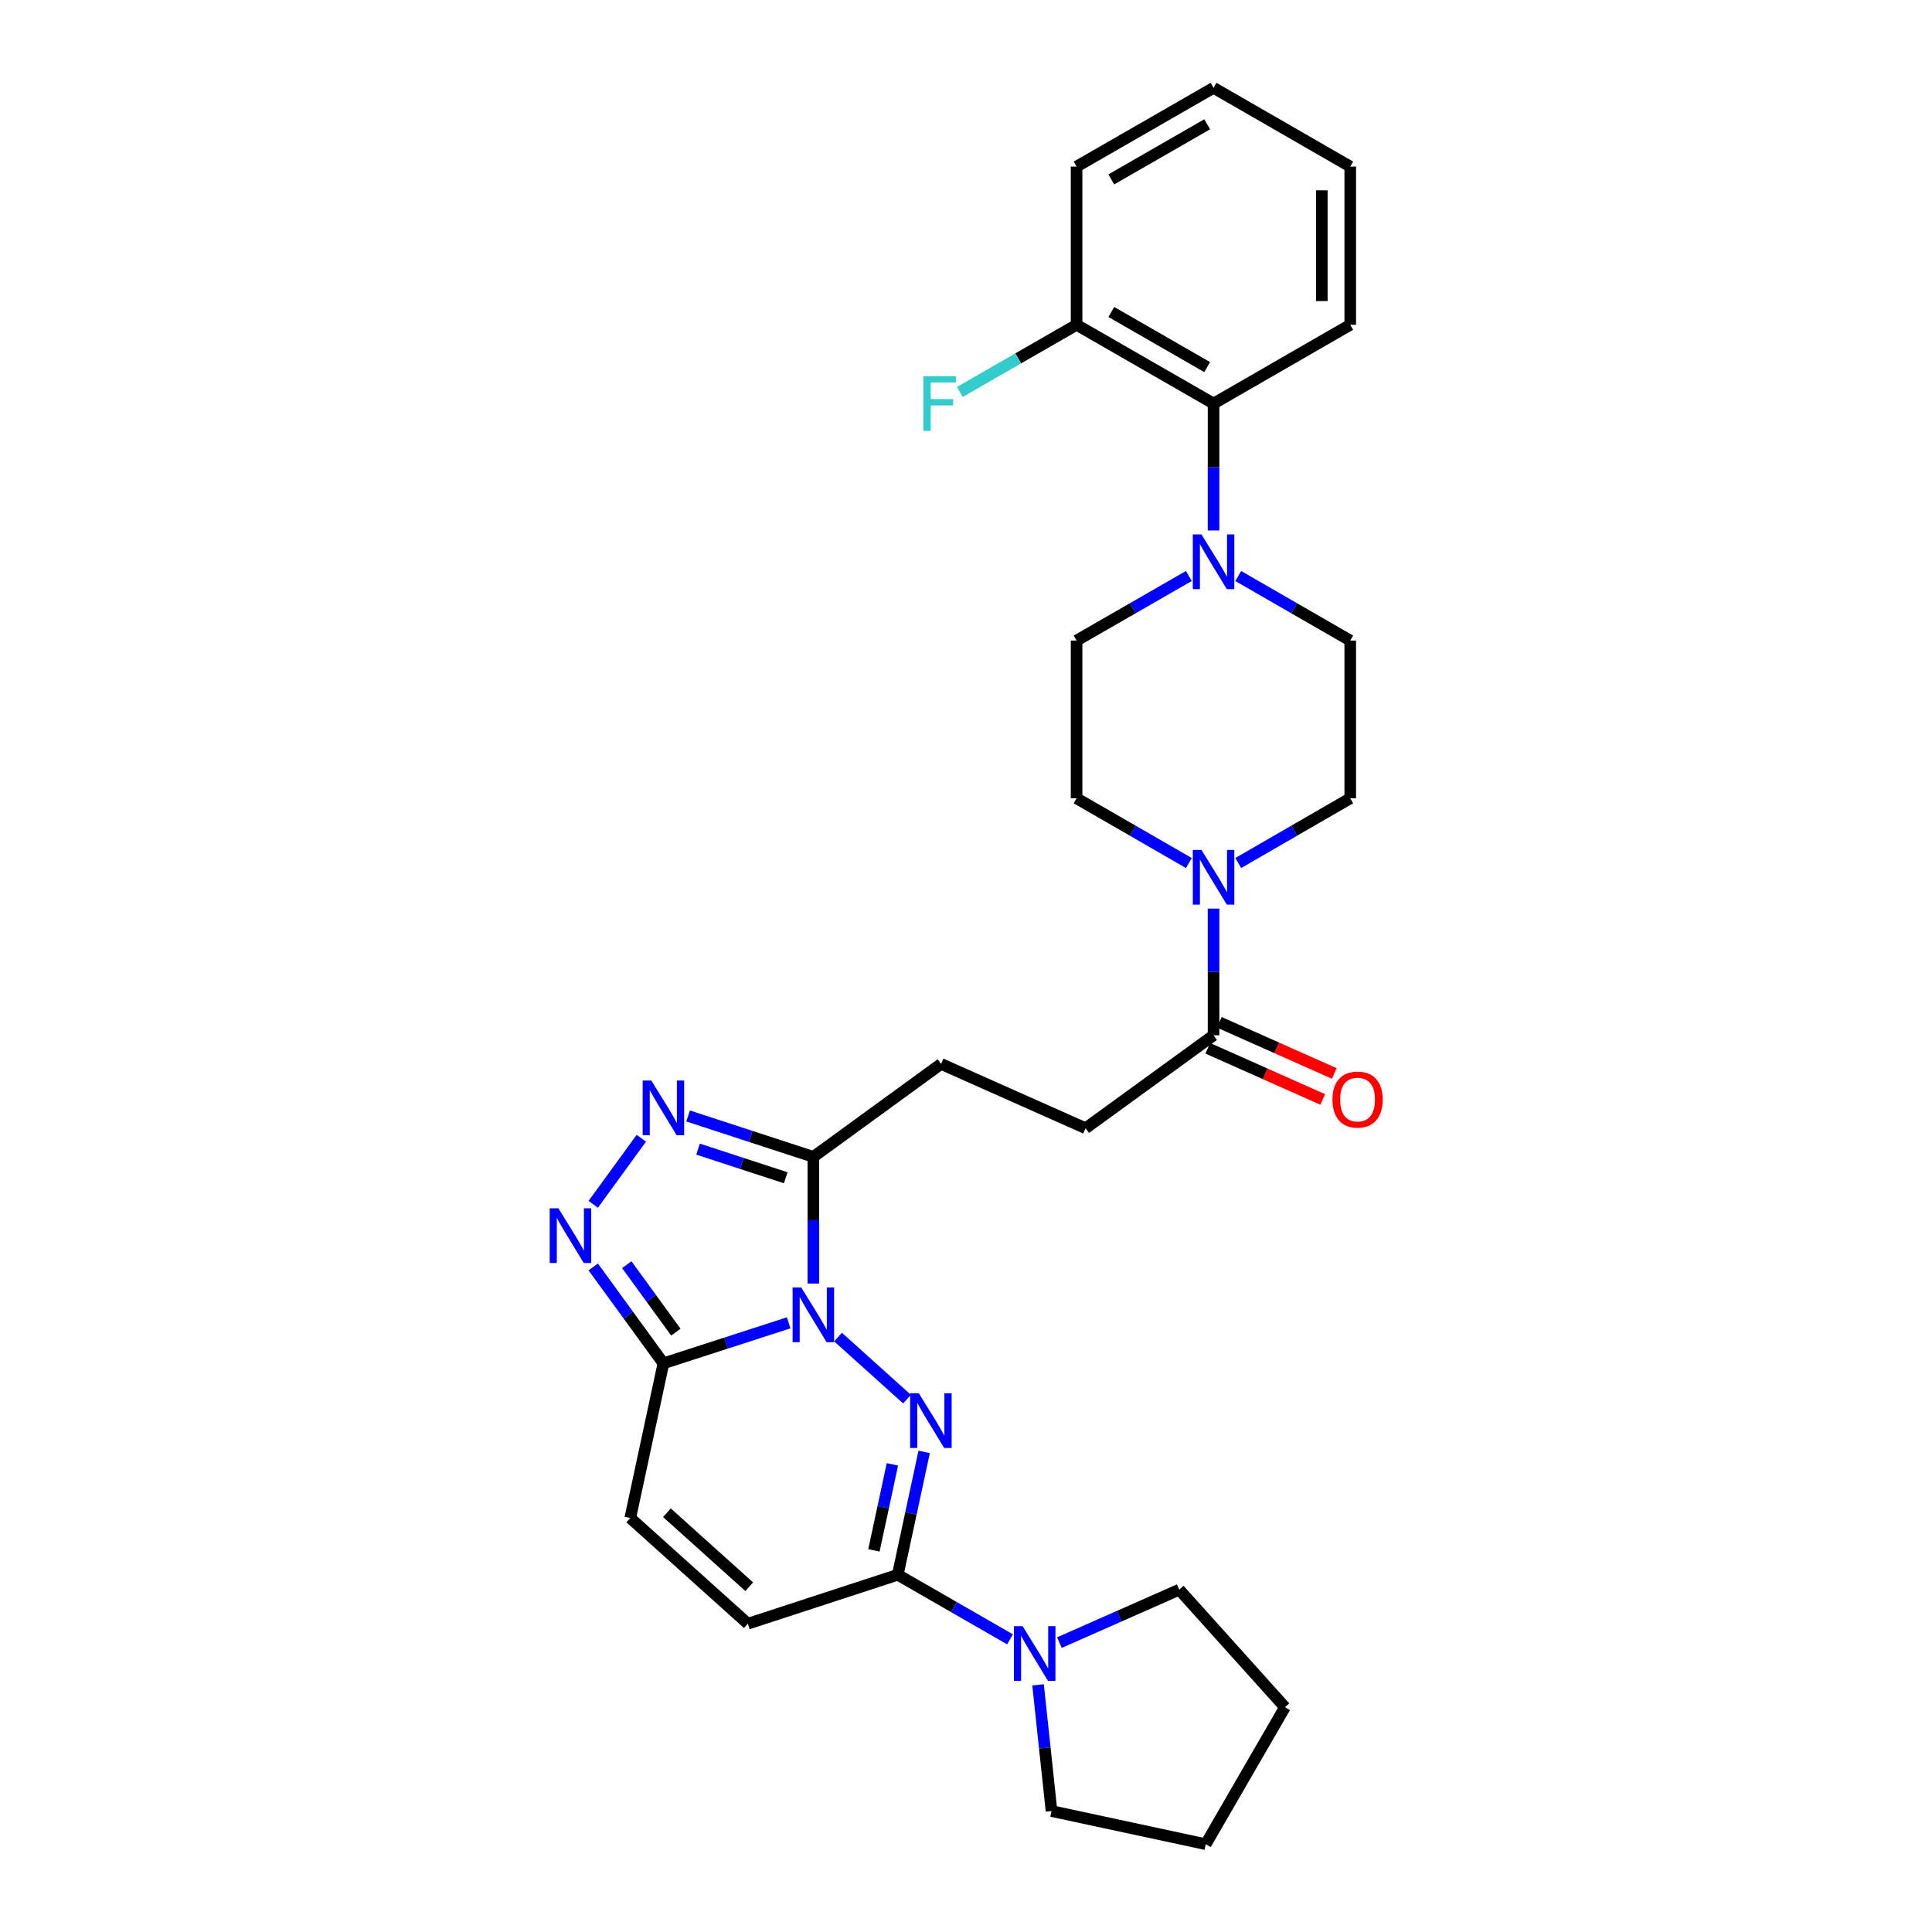 <?xml version='1.0' encoding='iso-8859-1'?>
<svg version='1.1' baseProfile='full'
              xmlns='http://www.w3.org/2000/svg'
                      xmlns:rdkit='http://www.rdkit.org/xml'
                      xmlns:xlink='http://www.w3.org/1999/xlink'
                  xml:space='preserve'
width='1000px' height='1000px' viewBox='0 0 1000 1000'>
<!-- END OF HEADER -->
<rect style='opacity:1.0;fill:#FFFFFF;stroke:none' width='1000' height='1000' x='0' y='0'> </rect>
<path class='bond-0' d='M 433.773,692.068 L 469.471,724.182' style='fill:none;fill-rule:evenodd;stroke:#0000FF;stroke-width:6px;stroke-linecap:butt;stroke-linejoin:miter;stroke-opacity:1' />
<path class='bond-1' d='M 408.208,684.699 L 375.793,695.183' style='fill:none;fill-rule:evenodd;stroke:#0000FF;stroke-width:6px;stroke-linecap:butt;stroke-linejoin:miter;stroke-opacity:1' />
<path class='bond-1' d='M 375.793,695.183 L 343.378,705.667' style='fill:none;fill-rule:evenodd;stroke:#000000;stroke-width:6px;stroke-linecap:butt;stroke-linejoin:miter;stroke-opacity:1' />
<path class='bond-2' d='M 420.987,664.361 L 420.987,631.578' style='fill:none;fill-rule:evenodd;stroke:#0000FF;stroke-width:6px;stroke-linecap:butt;stroke-linejoin:miter;stroke-opacity:1' />
<path class='bond-2' d='M 420.987,631.578 L 420.987,598.794' style='fill:none;fill-rule:evenodd;stroke:#000000;stroke-width:6px;stroke-linecap:butt;stroke-linejoin:miter;stroke-opacity:1' />
<path class='bond-3' d='M 478.346,751.498 L 471.514,783.298' style='fill:none;fill-rule:evenodd;stroke:#0000FF;stroke-width:6px;stroke-linecap:butt;stroke-linejoin:miter;stroke-opacity:1' />
<path class='bond-3' d='M 471.514,783.298 L 464.681,815.099' style='fill:none;fill-rule:evenodd;stroke:#000000;stroke-width:6px;stroke-linecap:butt;stroke-linejoin:miter;stroke-opacity:1' />
<path class='bond-3' d='M 461.907,757.947 L 457.125,780.207' style='fill:none;fill-rule:evenodd;stroke:#0000FF;stroke-width:6px;stroke-linecap:butt;stroke-linejoin:miter;stroke-opacity:1' />
<path class='bond-3' d='M 457.125,780.207 L 452.342,802.467' style='fill:none;fill-rule:evenodd;stroke:#000000;stroke-width:6px;stroke-linecap:butt;stroke-linejoin:miter;stroke-opacity:1' />
<path class='bond-4' d='M 343.378,705.667 L 325.219,680.716' style='fill:none;fill-rule:evenodd;stroke:#000000;stroke-width:6px;stroke-linecap:butt;stroke-linejoin:miter;stroke-opacity:1' />
<path class='bond-4' d='M 325.219,680.716 L 307.061,655.765' style='fill:none;fill-rule:evenodd;stroke:#0000FF;stroke-width:6px;stroke-linecap:butt;stroke-linejoin:miter;stroke-opacity:1' />
<path class='bond-4' d='M 349.83,689.521 L 337.119,672.056' style='fill:none;fill-rule:evenodd;stroke:#000000;stroke-width:6px;stroke-linecap:butt;stroke-linejoin:miter;stroke-opacity:1' />
<path class='bond-4' d='M 337.119,672.056 L 324.408,654.59' style='fill:none;fill-rule:evenodd;stroke:#0000FF;stroke-width:6px;stroke-linecap:butt;stroke-linejoin:miter;stroke-opacity:1' />
<path class='bond-9' d='M 343.378,705.667 L 326.232,785.721' style='fill:none;fill-rule:evenodd;stroke:#000000;stroke-width:6px;stroke-linecap:butt;stroke-linejoin:miter;stroke-opacity:1' />
<path class='bond-5' d='M 420.987,598.794 L 388.573,588.208' style='fill:none;fill-rule:evenodd;stroke:#000000;stroke-width:6px;stroke-linecap:butt;stroke-linejoin:miter;stroke-opacity:1' />
<path class='bond-5' d='M 388.573,588.208 L 356.159,577.622' style='fill:none;fill-rule:evenodd;stroke:#0000FF;stroke-width:6px;stroke-linecap:butt;stroke-linejoin:miter;stroke-opacity:1' />
<path class='bond-5' d='M 406.694,609.609 L 384.004,602.198' style='fill:none;fill-rule:evenodd;stroke:#000000;stroke-width:6px;stroke-linecap:butt;stroke-linejoin:miter;stroke-opacity:1' />
<path class='bond-5' d='M 384.004,602.198 L 361.314,594.788' style='fill:none;fill-rule:evenodd;stroke:#0000FF;stroke-width:6px;stroke-linecap:butt;stroke-linejoin:miter;stroke-opacity:1' />
<path class='bond-13' d='M 420.987,598.794 L 487.101,550.685' style='fill:none;fill-rule:evenodd;stroke:#000000;stroke-width:6px;stroke-linecap:butt;stroke-linejoin:miter;stroke-opacity:1' />
<path class='bond-8' d='M 464.681,815.099 L 493.729,831.806' style='fill:none;fill-rule:evenodd;stroke:#000000;stroke-width:6px;stroke-linecap:butt;stroke-linejoin:miter;stroke-opacity:1' />
<path class='bond-8' d='M 493.729,831.806 L 522.778,848.513' style='fill:none;fill-rule:evenodd;stroke:#0000FF;stroke-width:6px;stroke-linecap:butt;stroke-linejoin:miter;stroke-opacity:1' />
<path class='bond-31' d='M 464.681,815.099 L 387.088,840.437' style='fill:none;fill-rule:evenodd;stroke:#000000;stroke-width:6px;stroke-linecap:butt;stroke-linejoin:miter;stroke-opacity:1' />
<path class='bond-30' d='M 307.06,623.357 L 331.951,589.151' style='fill:none;fill-rule:evenodd;stroke:#0000FF;stroke-width:6px;stroke-linecap:butt;stroke-linejoin:miter;stroke-opacity:1' />
<path class='bond-6' d='M 628.134,470.279 L 628.134,503.074' style='fill:none;fill-rule:evenodd;stroke:#0000FF;stroke-width:6px;stroke-linecap:butt;stroke-linejoin:miter;stroke-opacity:1' />
<path class='bond-6' d='M 628.134,503.074 L 628.134,535.869' style='fill:none;fill-rule:evenodd;stroke:#000000;stroke-width:6px;stroke-linecap:butt;stroke-linejoin:miter;stroke-opacity:1' />
<path class='bond-14' d='M 615.348,446.702 L 586.293,429.951' style='fill:none;fill-rule:evenodd;stroke:#0000FF;stroke-width:6px;stroke-linecap:butt;stroke-linejoin:miter;stroke-opacity:1' />
<path class='bond-14' d='M 586.293,429.951 L 557.237,413.2' style='fill:none;fill-rule:evenodd;stroke:#000000;stroke-width:6px;stroke-linecap:butt;stroke-linejoin:miter;stroke-opacity:1' />
<path class='bond-15' d='M 640.917,446.689 L 669.9,429.945' style='fill:none;fill-rule:evenodd;stroke:#0000FF;stroke-width:6px;stroke-linecap:butt;stroke-linejoin:miter;stroke-opacity:1' />
<path class='bond-15' d='M 669.9,429.945 L 698.883,413.2' style='fill:none;fill-rule:evenodd;stroke:#000000;stroke-width:6px;stroke-linecap:butt;stroke-linejoin:miter;stroke-opacity:1' />
<path class='bond-7' d='M 640.915,298.149 L 669.899,314.851' style='fill:none;fill-rule:evenodd;stroke:#0000FF;stroke-width:6px;stroke-linecap:butt;stroke-linejoin:miter;stroke-opacity:1' />
<path class='bond-7' d='M 669.899,314.851 L 698.883,331.552' style='fill:none;fill-rule:evenodd;stroke:#000000;stroke-width:6px;stroke-linecap:butt;stroke-linejoin:miter;stroke-opacity:1' />
<path class='bond-12' d='M 628.134,274.577 L 628.134,241.734' style='fill:none;fill-rule:evenodd;stroke:#0000FF;stroke-width:6px;stroke-linecap:butt;stroke-linejoin:miter;stroke-opacity:1' />
<path class='bond-12' d='M 628.134,241.734 L 628.134,208.891' style='fill:none;fill-rule:evenodd;stroke:#000000;stroke-width:6px;stroke-linecap:butt;stroke-linejoin:miter;stroke-opacity:1' />
<path class='bond-33' d='M 615.349,298.136 L 586.293,314.844' style='fill:none;fill-rule:evenodd;stroke:#0000FF;stroke-width:6px;stroke-linecap:butt;stroke-linejoin:miter;stroke-opacity:1' />
<path class='bond-33' d='M 586.293,314.844 L 557.237,331.552' style='fill:none;fill-rule:evenodd;stroke:#000000;stroke-width:6px;stroke-linecap:butt;stroke-linejoin:miter;stroke-opacity:1' />
<path class='bond-22' d='M 537.293,872.076 L 540.781,904.738' style='fill:none;fill-rule:evenodd;stroke:#0000FF;stroke-width:6px;stroke-linecap:butt;stroke-linejoin:miter;stroke-opacity:1' />
<path class='bond-22' d='M 540.781,904.738 L 544.269,937.4' style='fill:none;fill-rule:evenodd;stroke:#000000;stroke-width:6px;stroke-linecap:butt;stroke-linejoin:miter;stroke-opacity:1' />
<path class='bond-23' d='M 548.346,850.217 L 579.361,836.513' style='fill:none;fill-rule:evenodd;stroke:#0000FF;stroke-width:6px;stroke-linecap:butt;stroke-linejoin:miter;stroke-opacity:1' />
<path class='bond-23' d='M 579.361,836.513 L 610.375,822.809' style='fill:none;fill-rule:evenodd;stroke:#000000;stroke-width:6px;stroke-linecap:butt;stroke-linejoin:miter;stroke-opacity:1' />
<path class='bond-10' d='M 326.232,785.721 L 387.088,840.437' style='fill:none;fill-rule:evenodd;stroke:#000000;stroke-width:6px;stroke-linecap:butt;stroke-linejoin:miter;stroke-opacity:1' />
<path class='bond-10' d='M 345.2,782.984 L 387.8,821.285' style='fill:none;fill-rule:evenodd;stroke:#000000;stroke-width:6px;stroke-linecap:butt;stroke-linejoin:miter;stroke-opacity:1' />
<path class='bond-11' d='M 628.134,535.869 L 561.898,583.979' style='fill:none;fill-rule:evenodd;stroke:#000000;stroke-width:6px;stroke-linecap:butt;stroke-linejoin:miter;stroke-opacity:1' />
<path class='bond-20' d='M 625.142,542.592 L 654.893,555.835' style='fill:none;fill-rule:evenodd;stroke:#000000;stroke-width:6px;stroke-linecap:butt;stroke-linejoin:miter;stroke-opacity:1' />
<path class='bond-20' d='M 654.893,555.835 L 684.645,569.077' style='fill:none;fill-rule:evenodd;stroke:#FF0000;stroke-width:6px;stroke-linecap:butt;stroke-linejoin:miter;stroke-opacity:1' />
<path class='bond-20' d='M 631.126,529.147 L 660.878,542.389' style='fill:none;fill-rule:evenodd;stroke:#000000;stroke-width:6px;stroke-linecap:butt;stroke-linejoin:miter;stroke-opacity:1' />
<path class='bond-20' d='M 660.878,542.389 L 690.63,555.632' style='fill:none;fill-rule:evenodd;stroke:#FF0000;stroke-width:6px;stroke-linecap:butt;stroke-linejoin:miter;stroke-opacity:1' />
<path class='bond-19' d='M 628.134,208.891 L 557.237,168.116' style='fill:none;fill-rule:evenodd;stroke:#000000;stroke-width:6px;stroke-linecap:butt;stroke-linejoin:miter;stroke-opacity:1' />
<path class='bond-19' d='M 624.837,190.017 L 575.209,161.474' style='fill:none;fill-rule:evenodd;stroke:#000000;stroke-width:6px;stroke-linecap:butt;stroke-linejoin:miter;stroke-opacity:1' />
<path class='bond-24' d='M 628.134,208.891 L 698.883,168.116' style='fill:none;fill-rule:evenodd;stroke:#000000;stroke-width:6px;stroke-linecap:butt;stroke-linejoin:miter;stroke-opacity:1' />
<path class='bond-18' d='M 487.101,550.685 L 561.898,583.979' style='fill:none;fill-rule:evenodd;stroke:#000000;stroke-width:6px;stroke-linecap:butt;stroke-linejoin:miter;stroke-opacity:1' />
<path class='bond-16' d='M 557.237,413.2 L 557.237,331.552' style='fill:none;fill-rule:evenodd;stroke:#000000;stroke-width:6px;stroke-linecap:butt;stroke-linejoin:miter;stroke-opacity:1' />
<path class='bond-17' d='M 698.883,413.2 L 698.883,331.552' style='fill:none;fill-rule:evenodd;stroke:#000000;stroke-width:6px;stroke-linecap:butt;stroke-linejoin:miter;stroke-opacity:1' />
<path class='bond-21' d='M 557.237,168.116 L 527.029,185.493' style='fill:none;fill-rule:evenodd;stroke:#000000;stroke-width:6px;stroke-linecap:butt;stroke-linejoin:miter;stroke-opacity:1' />
<path class='bond-21' d='M 527.029,185.493 L 496.821,202.871' style='fill:none;fill-rule:evenodd;stroke:#33CCCC;stroke-width:6px;stroke-linecap:butt;stroke-linejoin:miter;stroke-opacity:1' />
<path class='bond-25' d='M 557.237,168.116 L 557.237,86.222' style='fill:none;fill-rule:evenodd;stroke:#000000;stroke-width:6px;stroke-linecap:butt;stroke-linejoin:miter;stroke-opacity:1' />
<path class='bond-26' d='M 544.269,937.4 L 624.087,954.545' style='fill:none;fill-rule:evenodd;stroke:#000000;stroke-width:6px;stroke-linecap:butt;stroke-linejoin:miter;stroke-opacity:1' />
<path class='bond-27' d='M 610.375,822.809 L 665.091,883.665' style='fill:none;fill-rule:evenodd;stroke:#000000;stroke-width:6px;stroke-linecap:butt;stroke-linejoin:miter;stroke-opacity:1' />
<path class='bond-28' d='M 698.883,168.116 L 698.883,86.222' style='fill:none;fill-rule:evenodd;stroke:#000000;stroke-width:6px;stroke-linecap:butt;stroke-linejoin:miter;stroke-opacity:1' />
<path class='bond-28' d='M 684.166,155.831 L 684.166,98.506' style='fill:none;fill-rule:evenodd;stroke:#000000;stroke-width:6px;stroke-linecap:butt;stroke-linejoin:miter;stroke-opacity:1' />
<path class='bond-34' d='M 557.237,86.222 L 628.134,45.455' style='fill:none;fill-rule:evenodd;stroke:#000000;stroke-width:6px;stroke-linecap:butt;stroke-linejoin:miter;stroke-opacity:1' />
<path class='bond-34' d='M 575.208,92.865 L 624.836,64.328' style='fill:none;fill-rule:evenodd;stroke:#000000;stroke-width:6px;stroke-linecap:butt;stroke-linejoin:miter;stroke-opacity:1' />
<path class='bond-32' d='M 624.087,954.545 L 665.091,883.665' style='fill:none;fill-rule:evenodd;stroke:#000000;stroke-width:6px;stroke-linecap:butt;stroke-linejoin:miter;stroke-opacity:1' />
<path class='bond-29' d='M 698.883,86.222 L 628.134,45.455' style='fill:none;fill-rule:evenodd;stroke:#000000;stroke-width:6px;stroke-linecap:butt;stroke-linejoin:miter;stroke-opacity:1' />
<path  class='atom-0' d='M 414.727 666.406
L 424.007 681.406
Q 424.927 682.886, 426.407 685.566
Q 427.887 688.246, 427.967 688.406
L 427.967 666.406
L 431.727 666.406
L 431.727 694.726
L 427.847 694.726
L 417.887 678.326
Q 416.727 676.406, 415.487 674.206
Q 414.287 672.006, 413.927 671.326
L 413.927 694.726
L 410.247 694.726
L 410.247 666.406
L 414.727 666.406
' fill='#0000FF'/>
<path  class='atom-1' d='M 475.567 721.138
L 484.847 736.138
Q 485.767 737.618, 487.247 740.298
Q 488.727 742.978, 488.807 743.138
L 488.807 721.138
L 492.567 721.138
L 492.567 749.458
L 488.687 749.458
L 478.727 733.058
Q 477.567 731.138, 476.327 728.938
Q 475.127 726.738, 474.767 726.058
L 474.767 749.458
L 471.087 749.458
L 471.087 721.138
L 475.567 721.138
' fill='#0000FF'/>
<path  class='atom-5' d='M 289.008 625.401
L 298.288 640.401
Q 299.208 641.881, 300.688 644.561
Q 302.168 647.241, 302.248 647.401
L 302.248 625.401
L 306.008 625.401
L 306.008 653.721
L 302.128 653.721
L 292.168 637.321
Q 291.008 635.401, 289.768 633.201
Q 288.568 631.001, 288.208 630.321
L 288.208 653.721
L 284.528 653.721
L 284.528 625.401
L 289.008 625.401
' fill='#0000FF'/>
<path  class='atom-6' d='M 337.118 559.288
L 346.398 574.288
Q 347.318 575.768, 348.798 578.448
Q 350.278 581.128, 350.358 581.288
L 350.358 559.288
L 354.118 559.288
L 354.118 587.608
L 350.238 587.608
L 340.278 571.208
Q 339.118 569.288, 337.878 567.088
Q 336.678 564.888, 336.318 564.208
L 336.318 587.608
L 332.638 587.608
L 332.638 559.288
L 337.118 559.288
' fill='#0000FF'/>
<path  class='atom-7' d='M 621.874 439.914
L 631.154 454.914
Q 632.074 456.394, 633.554 459.074
Q 635.034 461.754, 635.114 461.914
L 635.114 439.914
L 638.874 439.914
L 638.874 468.234
L 634.994 468.234
L 625.034 451.834
Q 623.874 449.914, 622.634 447.714
Q 621.434 445.514, 621.074 444.834
L 621.074 468.234
L 617.394 468.234
L 617.394 439.914
L 621.874 439.914
' fill='#0000FF'/>
<path  class='atom-8' d='M 621.874 276.625
L 631.154 291.625
Q 632.074 293.105, 633.554 295.785
Q 635.034 298.465, 635.114 298.625
L 635.114 276.625
L 638.874 276.625
L 638.874 304.945
L 634.994 304.945
L 625.034 288.545
Q 623.874 286.625, 622.634 284.425
Q 621.434 282.225, 621.074 281.545
L 621.074 304.945
L 617.394 304.945
L 617.394 276.625
L 621.874 276.625
' fill='#0000FF'/>
<path  class='atom-9' d='M 529.302 841.706
L 538.582 856.706
Q 539.502 858.186, 540.982 860.866
Q 542.462 863.546, 542.542 863.706
L 542.542 841.706
L 546.302 841.706
L 546.302 870.026
L 542.422 870.026
L 532.462 853.626
Q 531.302 851.706, 530.062 849.506
Q 528.862 847.306, 528.502 846.626
L 528.502 870.026
L 524.822 870.026
L 524.822 841.706
L 529.302 841.706
' fill='#0000FF'/>
<path  class='atom-21' d='M 689.677 569.129
Q 689.677 562.329, 693.037 558.529
Q 696.397 554.729, 702.677 554.729
Q 708.957 554.729, 712.317 558.529
Q 715.677 562.329, 715.677 569.129
Q 715.677 576.009, 712.277 579.929
Q 708.877 583.809, 702.677 583.809
Q 696.437 583.809, 693.037 579.929
Q 689.677 576.049, 689.677 569.129
M 702.677 580.609
Q 706.997 580.609, 709.317 577.729
Q 711.677 574.809, 711.677 569.129
Q 711.677 563.569, 709.317 560.769
Q 706.997 557.929, 702.677 557.929
Q 698.357 557.929, 695.997 560.729
Q 693.677 563.529, 693.677 569.129
Q 693.677 574.849, 695.997 577.729
Q 698.357 580.609, 702.677 580.609
' fill='#FF0000'/>
<path  class='atom-22' d='M 477.937 194.731
L 494.777 194.731
L 494.777 197.971
L 481.737 197.971
L 481.737 206.571
L 493.337 206.571
L 493.337 209.851
L 481.737 209.851
L 481.737 223.051
L 477.937 223.051
L 477.937 194.731
' fill='#33CCCC'/>
</svg>

